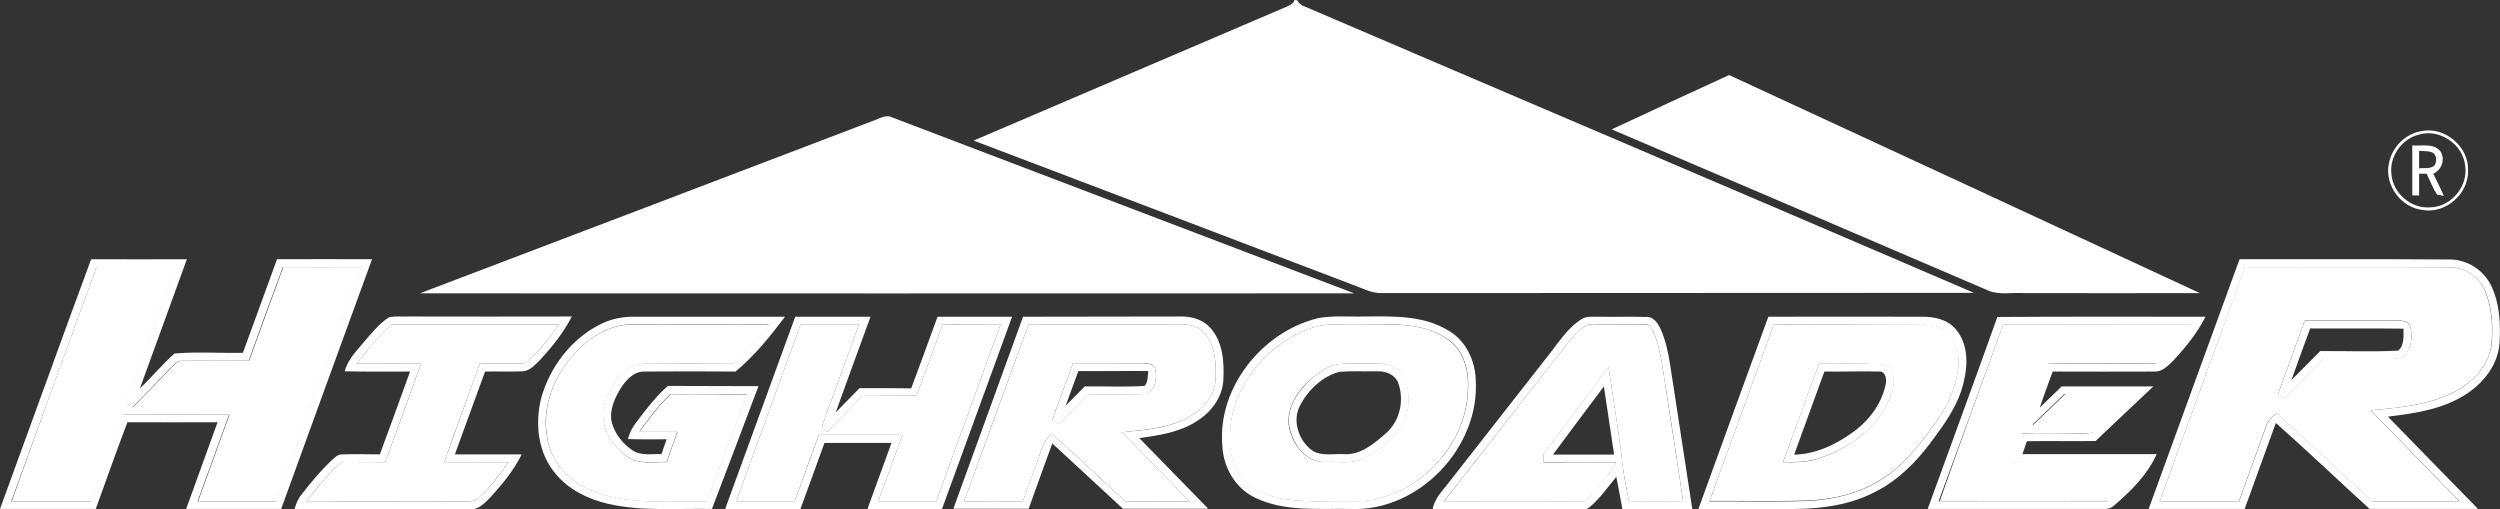 <?xml version="1.0" encoding="utf-8"?>
<!-- Generator: Adobe Illustrator 27.8.1, SVG Export Plug-In . SVG Version: 6.00 Build 0)  -->
<svg version="1.1" id="_图层_2" xmlns="http://www.w3.org/2000/svg" xmlns:xlink="http://www.w3.org/1999/xlink" x="0px" y="0px"
	 viewBox="0 0 1026.1 209" style="enable-background:new 0 0 1026.1 209;" xml:space="preserve">
<rect x="0" y="0" width="1026.1" height="209" fill="#333333" stroke="none"/>
<style type="text/css">
	.st0{fill:#FFFFFF;}
</style>
<g id="Layer_1">
	<path class="st0" d="M531.3,0c0.3,0,0.8,0.1,1.1,0.1c0.6,1.1,1.5,1.9,2.7,2.4c91.7,39.3,183.5,78.3,275.1,117.7
		c-80.9,0.1-161.8,0-242.8,0.1c-4.4,0.2-8.4-2.1-12.4-3.5c-51.8-19.7-103.6-39.5-155.4-59.1C442.5,39.4,485.3,21,528.2,2.7
		C529.4,2.1,530.9,1.6,531.3,0z"/>
	<path class="st0" d="M661.5,53.1c16-7.5,32.1-14.9,48.2-22.3c64.4,29.8,128.8,59.6,193.2,89.5c-24.1,0.1-48.2,0-72.4,0
		c-4.7-0.3-9.6,0.8-14.1-0.9C764.7,97.2,713.1,75.1,661.5,53.1L661.5,53.1z"/>
	<g>
		<path class="st0" d="M358.3,49.6c2.5-0.8,5.2-2.8,7.9-1.4c63.2,24.1,126.4,48.1,189.6,72.2c-127.8,0.1-255.6,0-383.5,0
			C234.3,96.8,296.3,73.3,358.3,49.6L358.3,49.6z"/>
		<path class="st0" d="M37.4,106.4c13.1,0.1,26.2,0,39.3,0c-6.4,17.7-12.9,35.4-19.3,53.1c4.8-4.7,9.2-9.9,14.2-14.4
			c9.3-0.8,18.8-0.1,28.1-0.3c4.6-12.8,9.4-25.6,14-38.4c13,0,26-0.1,39,0c-12.5,34.2-24.9,68.3-37.3,102.5h-39
			c4.3-11.9,8.6-23.7,12.9-35.6c-12.3,0-24.7,0.1-37,0c-4.5,11.8-8.7,23.8-13,35.6H0C12.5,174.8,24.8,140.5,37.4,106.4z M39.6,109.6
			c-11.6,32.1-23.4,64.1-35,96.2c10.9,0,21.7,0,32.6,0c4.3-11.9,8.6-23.7,12.9-35.6c14.7-0.1,29.3,0,43.9,0
			c-4.3,11.9-8.6,23.7-12.9,35.6c10.7,0,21.5,0,32.2,0c11.7-32.1,23.4-64.1,35-96.2c-10.7,0-21.4,0-32.2,0
			c-4.8,12.8-9.4,25.6-14,38.4c-9.2,0.2-18.4-0.1-27.7,0.1c-1.6-0.2-2.6,1.3-3.7,2.2c-5.4,5.7-10.9,11.3-16.4,16.9
			c-0.9-0.6-1.8-1.2-2.7-1.8c6.9-18.6,13.6-37.2,20.4-55.8C61.3,109.6,50.4,109.6,39.6,109.6L39.6,109.6z"/>
		<path class="st0" d="M919.2,106.4c28.8,0,57.6-0.1,86.3,0.1c7.1,0,13.8,4.3,16.9,10.6c3.6,7.3,4,15.9,3.5,23.9
			c-0.8,10-8.2,18.1-16.8,22.6c-8.9,4.8-19.1,6.2-29,7.4c12.3,12.7,24.7,25.3,37,37.9c-14.8,0-29.7,0-44.5,0
			c-12.9-11.7-25.5-23.8-38.5-35.3c-4.3,11.7-8.5,23.5-12.8,35.3c-13.1,0-26.3,0-39.4,0C894.3,174.8,906.7,140.6,919.2,106.4
			L919.2,106.4z M886.4,205.8c10.9,0,21.7,0,32.6,0c3.7-10.3,7.5-20.7,11.2-31c0.6-2.3,2.6-3.7,4.3-5.2c13.1,12,26.2,24.1,39.3,36.2
			h35.7c-12.1-12.5-24.3-24.9-36.4-37.4c11.8-1.1,24.2-2.1,34.8-7.8c7.4-4,13.9-10.9,14.8-19.6c0.6-7,0.2-14.3-2.4-20.9
			c-2.4-6-8.3-10.5-14.8-10.4c-28-0.2-56,0-84-0.1C909.7,141.7,898.1,173.7,886.4,205.8L886.4,205.8z"/>
		<path class="st0" d="M159.7,130.2c2.6-0.5,5.2-0.2,7.8-0.3c22.4,0.1,44.8,0,67.2,0c-3.4,6.7-8.2,12.6-13.3,18.1
			c-2,1.9-4,4.3-7,4.4c-5.1,0.2-10.2,0-15.3,0.1c-4.1,11.3-8.3,22.6-12.4,34c9.1,0,18.2,0,27.4,0c-3.2,6.5-7.8,12.1-12.7,17.5
			c-2.4,2.4-5.1,5.5-8.9,5c-23.9-0.1-47.7,0.1-71.6-0.1c0.6-2,1.3-4,2.7-5.7c3.7-4.9,7.7-9.6,12.1-13.9c1.4-1.1,2.7-2.9,4.7-2.8
			c5.1-0.2,10.3,0,15.5,0c4.2-11.3,8.3-22.7,12.4-34c-8.9,0-17.9,0.1-26.8-0.1c1.2-4.9,5-8.5,8.1-12.3
			C152.7,136.6,155.6,132.8,159.7,130.2L159.7,130.2z M160.7,133.2c-5.3,4.8-10,10.3-14.3,16.1c8.8,0.1,17.6,0,26.4,0
			c-4.9,13.5-9.8,26.9-14.7,40.4c-5.9,0-11.9,0-17.8-0.1c-5.5,4.7-10.1,10.4-14.5,16.1c21.6,0.2,43.2,0,64.7,0.1
			c1.9-0.1,4.1,0.3,5.6-1.2c5-4.3,8.9-9.6,12.6-14.9c-8.8-0.1-17.6,0-26.4,0c4.8-13.5,9.8-26.9,14.6-40.4c5.5-0.1,11,0.1,16.6-0.1
			c2.2,0.2,3.7-1.6,5.2-2.9c4-4,7.4-8.5,10.7-13.1C206.4,133.2,183.6,133.2,160.7,133.2z"/>
		<path class="st0" d="M245.8,133.4c4.5-2.4,9.6-3.5,14.7-3.4c20.5,0,41.1,0,61.7,0c-6.1,8.1-12.5,16-20.3,22.5
			c-12.5-0.1-24.9-0.1-37.4,0c-4.3-0.1-7.5,3.4-9.7,6.8c-2.5,4.1-4.7,8.9-3.8,13.7c1.2,4.9,4.5,9.1,8.7,11.9
			c3.5,2.3,7.9,1.3,11.8,1.5c0.7-2,1.4-4.1,2.1-6.1c-5.3,0-10.6,0.1-15.9-0.1c0.7-2.5,1.8-4.8,3.4-6.8c4-5.3,8-10.6,13-15
			c12.4,0.1,24.8,0,37.2,0.1c-6.3,16.8-12.7,33.6-19.1,50.4c-14.2-0.3-28.6,1.1-42.6-2.1c-8.2-1.9-16.2-5.8-21.6-12.4
			c-7.2-8.4-8.5-20.5-5.9-30.9C225.6,150.9,234.1,139.5,245.8,133.4L245.8,133.4z M236.1,144.8c-8.4,9.1-13.9,21.8-11.6,34.4
			c1.3,10.2,9.1,18.6,18.5,22.2c14.9,6,31.3,4.1,47,4.4c5.5-14.7,11.1-29.3,16.6-44c-10.5-0.1-21,0.1-31.4-0.1
			c-4.9,4.6-8.9,10-12.8,15.4c5.2,0,10.4,0,15.6,0c-1.5,4.1-2.9,8.3-4.4,12.5c-5.5-0.2-11.7,1.2-16.4-2.4c-6.8-4.8-12-13.8-8.9-22.2
			c2.5-7.1,7.5-15.5,16-15.8c12.1,0,24.1,0,36.2,0c5.6-4.8,10.4-10.4,15-16.1c-18.8,0-37.5-0.1-56.3,0
			C250.3,133.2,242.2,138.3,236.1,144.8L236.1,144.8z"/>
		<path class="st0" d="M326.4,130c10.3,0,20.6,0,30.9,0c-4.8,13.1-9.6,26.2-14.3,39.3c3.3-3.3,6.5-6.7,9.8-10c7.1,0,14.1,0,21.2,0.1
			c3.7-9.8,7.2-19.6,10.8-29.4c10.2,0,20.4,0,30.6,0c-9.6,26.3-19.2,52.7-28.8,79H356c3.3-9.1,6.6-18.1,9.9-27.2
			c-9.2,0-18.3,0-27.5,0c-3.3,9.1-6.6,18.1-9.9,27.2c-10.3,0-20.6,0-30.9,0C307.2,182.6,316.8,156.3,326.4,130L326.4,130z
			 M328.6,133.1c-8.8,24.2-17.6,48.4-26.4,72.6c8,0,16,0,24,0c3.3-9.1,6.6-18.1,9.9-27.2c11.4,0,22.8,0,34.3,0
			c-3.3,9.1-6.6,18.1-9.9,27.2h23.8c8.8-24.2,17.6-48.4,26.4-72.6c-8,0-15.9-0.1-23.9,0.1c-3.4,9.8-7.1,19.5-10.6,29.2
			c-7.4,0.1-14.9,0-22.3,0.1c-4.7,4.9-9.5,9.9-14.4,14.7c-1.1-1-2.6-2.2-1.6-3.8c4.9-13.4,9.8-26.9,14.7-40.3
			C344.6,133.1,336.6,133.1,328.6,133.1L328.6,133.1z"/>
		<path class="st0" d="M419.9,130c21.5-0.1,43.1,0,64.6-0.1c4.5-0.1,9.2,1.2,12.3,4.7c5.2,5.8,5.7,14.1,5.3,21.5
			c-0.4,7-5,13.1-10.8,16.7c-7,4.6-15.5,5.9-23.7,7c9.4,9.7,18.9,19.3,28.3,29c-11.7,0-23.4,0-35,0c-9.7-8.9-19.3-17.9-29-26.8
			c-3.2,8.9-6.5,17.8-9.7,26.8c-10.3,0-20.6,0-30.9,0C400.7,182.7,410.4,156.4,419.9,130L419.9,130z M422.2,133.1
			c-8.9,24.2-17.7,48.4-26.5,72.7c8,0,16.1,0,24.1,0c2-5.7,4.1-11.4,6.2-17.1c1.4-3.8,2.2-8.1,5.7-10.7
			c10.1,9.1,20.1,18.5,30.2,27.8c8.8,0.1,17.5,0,26.3,0c-9.2-9.5-18.5-19-27.7-28.4c9.3-0.9,19-1.5,27.3-6.1
			c5.7-3.1,10.7-8.5,11.1-15.3c0.3-6.3,0.1-13.3-3.9-18.5c-2.4-3.3-6.6-4.5-10.5-4.4C463.7,133.1,443,133.2,422.2,133.1L422.2,133.1
			z"/>
		<path class="st0" d="M540.9,130.6c6.4-1.2,13-0.5,19.5-0.7c11.6-0.1,24-0.5,34.3,5.9c7,4.1,10.8,12.3,11,20.2
			c1.7,27.7-23.4,54-51.2,52.9c-13.1-0.3-27.1,1.3-39.3-4.6c-8.1-3.8-13.1-12.4-13.5-21.3C499.6,159.2,518,136.2,540.9,130.6
			L540.9,130.6z M544.7,133.3c-7.5,0.7-14.3,4.3-20.2,8.7c-11.4,8.7-19.7,22.3-19.6,37c-0.6,8.5,2.8,17.8,10.6,21.9
			c12,6.4,26,4.5,39,4.8c25.1,1,48-21.8,48.1-46.8c0.3-6.9-1.7-14.3-7.2-18.8c-7.8-6.2-18.3-7-27.8-7.1
			C559.9,133.3,552.3,132.9,544.7,133.3L544.7,133.3z"/>
		<path class="st0" d="M649.3,130.9c2.1-1.3,4.8-0.8,7.2-0.9c6.4,0.1,12.8-0.1,19.1,0.1c3-0.3,4.9,2.6,6,5c2,4.4,3,9.2,3.8,14
			c3,20,6.2,39.9,9.2,59.9c-9.6,0-19.1,0-28.7,0c-0.8-4.4-1.6-8.9-2.5-13.3c-3.5,4.2-6.7,8.9-10.9,12.4c-1.4,1.3-3.4,0.9-5,1
			c-19.8-0.1-39.7,0-59.5-0.1c0.8-4.4,4-7.5,6.6-10.9c13.5-17.2,26.9-34.4,40.4-51.6C639.4,141.1,643.1,134.7,649.3,130.9
			L649.3,130.9z M644.7,139.2c-17.3,22.2-34.7,44.4-52.1,66.6c19.2,0,38.5-0.1,57.7,0c4.9-4.8,9.3-10.1,13-15.9
			c-9.9-0.1-19.8,0-29.7-0.1c0-1.2,0-2.4,0-3.6c8.9-11.9,17.7-23.8,26.6-35.6c1.8,12.2,3.8,24.3,5.4,36.5c0.4,6.3,1.8,12.5,3,18.6
			c7.4,0,14.8,0,22.2,0c-2.5-17.5-5.3-34.9-8-52.3c-0.9-5.9-1.8-12-4.3-17.5c-0.7-1.2-1.4-2.9-3-2.8c-7-0.2-14,0-21.1-0.1
			C650.2,132.7,647.3,136.4,644.7,139.2L644.7,139.2z M637.4,186.6h25.1c-1.4-9.3-2.8-18.6-4.2-28
			C651.3,167.9,644.3,177.3,637.4,186.6z"/>
		<path class="st0" d="M725.8,130c20.9-0.1,41.8,0,62.7,0c5.1-0.1,10.7,1,14.1,5c5.3,6,5.2,14.8,3.3,22.1c-2.2,9.4-8,17.2-13.6,24.7
			c-6,8-13.3,15.3-22.3,19.9c-10.3,5.5-22,7.1-33.5,7.2c-13.1,0.1-26.3,0-39.4,0C706.6,182.6,716.2,156.3,725.8,130z M728,133.2
			c-8.7,24.2-17.6,48.4-26.4,72.6c13.6-0.1,27.2,0.3,40.8-0.2c9.7-0.6,19.4-2.7,27.9-7.6c8.2-4.7,14.8-11.8,20.4-19.4
			c4.6-6.3,9.4-12.8,11.5-20.4c2-6.6,2.8-14.5-1.5-20.3c-2.8-3.9-7.9-4.7-12.3-4.6C768.3,133.2,748.1,133.1,728,133.2L728,133.2z"/>
		<path class="st0" d="M819.8,130.1c28.5-0.2,56.9-0.1,85.4-0.1c-3.3,6.6-8,12.4-13,17.8c-2.2,2.1-4.5,4.8-7.8,4.7
			c-14,0.1-27.9,0-41.9,0c-1.8,4.9-3.6,9.8-5.3,14.8c3-2.9,6-5.8,9-8.7c12.5,0,25.1,0,37.6,0c-7.9,7.5-15.8,14.9-23.7,22.4
			c-9.4,0.2-18.8-0.1-28.2,0.1c-0.6,1.8-1.2,3.5-1.8,5.3c18.3,0,36.7,0,55.1,0c-3.8,8.4-10.4,15-17.3,20.9c-1.2,1.2-2.8,1.7-4.4,1.6
			h-72.3C800.7,182.7,810.4,156.4,819.8,130.1L819.8,130.1z M822.2,133.1c-8.8,24.2-17.6,48.4-26.5,72.6c23.1,0,46.2,0,69.3,0
			c5.3-5,10.9-9.8,14.8-16c-18.1-0.1-36.3,0-54.4-0.1c1.4-3.9,2.9-7.8,4.2-11.7c8.6-0.2,17.2-0.1,25.7,0c1.6-0.1,3.4,0.1,4.5-1.2
			c5.3-4.9,10.5-9.9,15.7-14.9c-9.4-0.1-18.8,0-28.3,0c-4.4,4.2-8.8,8.5-13.2,12.7c-0.9-0.6-1.7-1.2-2.6-1.8
			c3.2-7.7,5.2-15.8,8.8-23.3c14.3-0.3,28.6,0,42.9-0.1c2.5,0.3,4.3-1.6,5.9-3.2c3.9-4,7.2-8.4,10.4-12.9
			C874,133.1,848.1,133.2,822.2,133.1L822.2,133.1z"/>
		<path class="st0" d="M946,131.6c12.5,0,25,0,37.5,0c2.1,0,5.1,0.1,5.8,2.6c1,3.7,0.5,8-1.8,11.1c-1.6,2.2-4.6,2-7.1,2.1
			c-9-0.1-17.9,0-26.8,0c-5.4,5.4-10.7,10.8-16,16.2c-0.7-0.4-2-1.2-2.7-1.6C938.6,151.8,942.3,141.7,946,131.6z M940.5,156
			c4-4,7.9-8,11.8-11.9c10.7-0.1,21.4,0.4,32-0.2c2.7-2.2,2.1-6,2.2-9c-12.8-0.2-25.5,0-38.3-0.1C945.6,141.8,943,148.9,940.5,156
			L940.5,156z"/>
		<path class="st0" d="M440.4,149.1c9.4,0,18.7,0,28.1,0c2,0.1,4.9-0.1,5.6,2.3c1.1,3.7,0,9.9-4.6,10.4c-7.6,0.4-15.3-0.1-23,0.2
			c-4,4.1-8,8.1-12,12.2c-0.9-0.6-1.8-1.2-2.6-1.8C434.8,164.7,437.5,156.9,440.4,149.1L440.4,149.1z M442.6,152.3
			c-1.7,4.7-3.5,9.5-5.2,14.2c2.6-2.6,5.2-5.2,7.8-7.9c8.2-0.1,16.4,0.3,24.6-0.2c1.5-1.7,1.2-4.1,1.5-6.1
			C461.8,152.2,452.2,152.4,442.6,152.3L442.6,152.3z"/>
		<path class="st0" d="M549.7,149.4c5.6-0.3,11.2-0.2,16.8-0.1c4.8,0,9.5,3.1,10.8,7.8c1.6,6.1,1.2,13-2.3,18.4
			c-3.6,5.5-9,9.4-14.7,12.4c-4.8,2.7-10.5,1.5-15.8,1.7c-7.4,0.6-13-5.9-14.8-12.5c-2.2-6.6,1-13.6,5.5-18.5
			C539,154.4,543.8,150.3,549.7,149.4L549.7,149.4z M549.8,152.6c-7,1.8-12.8,7.4-16.1,13.6c-3.6,6.5-0.6,15.2,5.5,19.1
			c3.8,1.9,8.2,0.9,12.3,1.1c7,0.5,12.7-4.5,17.6-8.8c5.7-5.2,7.4-13.8,4.6-20.9c-1.5-3.1-5-4.4-8.3-4.3
			C560.3,152.5,555,152.2,549.8,152.6z"/>
		<path class="st0" d="M746.6,149.3c8.3,0.1,16.7-0.2,25,0.1c2.4,0,4.7,1.7,5.3,4c1.4,4.4-0.7,8.7-2.4,12.6
			c-5.3,10.8-16,17.9-27.1,21.8c-5,1.9-10.3,1.9-15.5,1.8C736.7,176.2,741.6,162.7,746.6,149.3L746.6,149.3z M748.8,152.5
			c-4.1,11.4-8.3,22.7-12.4,34.1c9.2-0.2,17.7-4.4,24.9-9.8c6.4-4.8,11.4-11.8,12.8-19.8c0.2-1.8-0.4-4.7-2.8-4.5
			C763.8,152.3,756.3,152.6,748.8,152.5L748.8,152.5z"/>
	</g>
	<g>
		<path class="st0" d="M994,53.8c9.6-1.9,19.4,6.5,19,16.3c0.2,9.5-9.2,17.7-18.6,16.1c-9-1-15.8-10.3-13.9-19.1
			C981.7,60.4,987.3,54.8,994,53.8z M992.6,55.3c-6.8,1.8-11.8,8.8-11.1,15.8c0.4,8,8,14.7,16.1,14c8.5-0.2,15.5-8.7,14.2-17.1
			C1010.9,59.1,1001.1,52.6,992.6,55.3L992.6,55.3z"/>
		<path class="st0" d="M990.1,59.7c3.8,0.3,8.5-1,11.4,2.2c2.3,3.3,0.8,7.8-2.8,9.4c1.5,3,3,6.1,4.4,9.1c-0.7-0.1-2.1-0.4-2.8-0.5
			c-1.8-2.7-2.9-5.7-4.3-8.6c-1.1,0-2.1,0-3.1,0c0,2.9,0,5.9,0,8.9h-2.8V59.7z M992.9,61.9c0,2.4,0,4.8,0,7.2
			c2.1-0.3,4.7,0.4,6.4-1.3c1-1.7,0.8-4.4-1.1-5.3C996.5,61.9,994.6,62.1,992.9,61.9z"/>
	</g>
	<g>
		<path class="st0" d="M39.6,109.6c10.9,0,21.7,0,32.6,0c-6.8,18.6-13.5,37.2-20.4,55.8c0.9,0.6,1.8,1.2,2.7,1.8
			c5.5-5.6,11-11.2,16.4-16.9c1.1-0.9,2-2.4,3.7-2.2c9.2-0.2,18.4,0.1,27.7-0.1c4.6-12.8,9.3-25.6,14-38.4c10.7,0.1,21.4,0,32.2,0
			c-11.6,32.1-23.3,64.1-35,96.2c-10.7,0-21.5,0-32.2,0c4.3-11.9,8.6-23.7,12.9-35.6c-14.7,0-29.3-0.1-43.9,0
			c-4.2,11.9-8.6,23.7-12.9,35.6c-10.9,0-21.7,0-32.6,0C16.2,173.7,27.9,141.7,39.6,109.6L39.6,109.6z"/>
		<path class="st0" d="M886.4,205.8c11.7-32.1,23.3-64.1,35-96.2c28,0.1,56-0.1,84,0.1c6.6-0.1,12.5,4.4,14.8,10.4
			c2.6,6.6,3,13.9,2.4,20.9c-0.8,8.7-7.4,15.6-14.8,19.6c-10.7,5.7-23,6.7-34.8,7.8c12.1,12.5,24.3,24.9,36.4,37.4h-35.7
			c-13.1-12.1-26.2-24.2-39.3-36.2c-1.7,1.4-3.7,2.9-4.3,5.2c-3.7,10.4-7.5,20.7-11.2,31C908.1,205.8,897.3,205.8,886.4,205.8
			L886.4,205.8z M946,131.5c-3.7,10.1-7.4,20.2-11.1,30.4c0.7,0.4,2,1.2,2.7,1.6c5.3-5.4,10.7-10.8,16-16.2c8.9,0,17.9,0,26.8,0
			c2.4-0.1,5.5,0.1,7.1-2.1c2.3-3.1,2.8-7.4,1.8-11.1c-0.7-2.5-3.7-2.6-5.8-2.6C971,131.5,958.5,131.5,946,131.5z"/>
		<path class="st0" d="M160.7,133.2c22.9,0,45.8,0,68.7,0c-3.3,4.6-6.7,9.1-10.7,13.1c-1.5,1.4-3,3.1-5.2,2.9
			c-5.5,0.2-11-0.1-16.6,0.1c-4.8,13.5-9.9,26.9-14.6,40.4c8.8,0,17.6,0,26.4,0c-3.8,5.3-7.7,10.7-12.6,14.9
			c-1.5,1.5-3.7,1.1-5.6,1.2c-21.6-0.1-43.2,0.1-64.7-0.1c4.5-5.7,9-11.4,14.5-16.1c5.9,0.1,11.9,0,17.8,0.1
			c4.9-13.5,9.9-26.9,14.7-40.4c-8.8,0-17.6,0-26.4,0C150.7,143.5,155.3,138,160.7,133.2L160.7,133.2z"/>
		<path class="st0" d="M236.1,144.8c6-6.4,14.2-11.6,23.2-11.6c18.8-0.1,37.5,0,56.3,0c-4.6,5.8-9.4,11.4-15,16.1
			c-12.1-0.1-24.1-0.1-36.2,0c-8.4,0.2-13.5,8.6-16,15.8c-3.1,8.4,2.1,17.4,8.9,22.2c4.7,3.6,10.9,2.2,16.4,2.4
			c1.4-4.2,2.9-8.3,4.4-12.5c-5.2,0-10.4,0-15.6,0c3.9-5.4,8-10.8,12.8-15.4c10.5,0.1,20.9,0,31.4,0.1c-5.5,14.7-11.1,29.3-16.6,44
			c-15.7-0.3-32.1,1.6-47-4.4c-9.4-3.6-17.3-12-18.5-22.2C222.3,166.6,227.7,153.9,236.1,144.8L236.1,144.8z"/>
		<path class="st0" d="M328.6,133.1c8,0,16,0,24,0c-4.9,13.4-9.8,26.9-14.7,40.3c-1,1.6,0.6,2.8,1.6,3.8c4.9-4.9,9.6-9.8,14.4-14.7
			c7.4-0.1,14.9,0,22.3-0.1c3.5-9.8,7.2-19.4,10.6-29.2c8-0.1,15.9-0.1,23.9-0.1c-8.8,24.2-17.6,48.4-26.4,72.6h-23.8
			c3.3-9.1,6.6-18.1,9.9-27.2c-11.4,0-22.8,0-34.3,0c-3.4,9-6.6,18.1-9.9,27.2c-8,0-16,0-24,0C311,181.6,319.8,157.4,328.6,133.1z"
			/>
		<path class="st0" d="M422.2,133.1c20.8,0.1,41.5,0,62.3,0c3.9-0.1,8.1,1.1,10.5,4.4c4,5.2,4.2,12.2,3.9,18.5
			c-0.4,6.8-5.4,12.2-11.1,15.3c-8.3,4.5-18,5.1-27.3,6.1c9.3,9.4,18.5,18.9,27.7,28.4c-8.8,0-17.5,0.1-26.3,0
			c-10-9.3-20-18.6-30.2-27.8c-3.5,2.5-4.3,6.9-5.7,10.7c-2,5.7-4.2,11.4-6.2,17.1c-8,0.1-16.1,0-24.1,0
			C404.6,181.5,413.3,157.3,422.2,133.1L422.2,133.1z M440.4,149.1c-2.9,7.7-5.6,15.5-8.5,23.2c0.9,0.6,1.8,1.2,2.6,1.8
			c4-4.1,8.1-8.1,12-12.2c7.6-0.2,15.3,0.2,23-0.2c4.7-0.5,5.7-6.7,4.6-10.4c-0.7-2.4-3.6-2.2-5.6-2.3
			C459.1,149.1,449.8,149.1,440.4,149.1L440.4,149.1z"/>
		<path class="st0" d="M544.7,133.3c7.6-0.4,15.2-0.1,22.8-0.2c9.6,0,20.1,0.8,27.8,7.1c5.5,4.5,7.5,11.9,7.2,18.8
			c-0.1,24.9-23,47.8-48.1,46.8c-13-0.4-27.1,1.5-39-4.8c-7.8-4.1-11.2-13.4-10.6-21.9c-0.1-14.7,8.2-28.3,19.6-37
			C530.3,137.6,537.2,134,544.7,133.3L544.7,133.3z M549.7,149.4c-5.9,0.9-10.7,5-14.7,9.2c-4.4,4.9-7.6,11.9-5.5,18.5
			c1.8,6.6,7.5,13.1,14.8,12.5c5.3-0.2,11,1,15.8-1.7c5.7-3,11.2-7,14.7-12.4c3.6-5.4,4-12.3,2.3-18.4c-1.3-4.7-6-7.8-10.8-7.8
			C560.9,149.2,555.3,149.1,549.7,149.4L549.7,149.4z"/>
		<path class="st0" d="M644.7,139.2c2.6-2.8,5.4-6.5,9.7-6.1c7,0.1,14-0.1,21.1,0.1c1.7-0.1,2.4,1.6,3,2.8
			c2.5,5.5,3.4,11.6,4.3,17.5c2.6,17.4,5.5,34.9,8,52.3c-7.4-0.1-14.8,0-22.2,0c-1.1-6.2-2.6-12.4-3-18.6
			c-1.6-12.2-3.6-24.4-5.4-36.5c-8.9,11.9-17.8,23.8-26.6,35.6c0,1.2,0,2.4,0,3.6c9.9,0,19.8-0.1,29.7,0.1c-3.6,5.8-8,11.2-13,15.9
			c-19.2-0.1-38.5,0-57.7,0C610,183.6,627.4,161.4,644.7,139.2L644.7,139.2z"/>
		<path class="st0" d="M728,133.2c20.2-0.1,40.3,0,60.5-0.1c4.4,0,9.5,0.8,12.3,4.6c4.3,5.9,3.5,13.8,1.5,20.3
			c-2.1,7.6-6.9,14.1-11.5,20.4c-5.6,7.6-12.2,14.7-20.4,19.4c-8.4,4.9-18.2,7.1-27.9,7.6c-13.6,0.5-27.2,0.1-40.8,0.2
			C710.4,181.6,719.3,157.4,728,133.2L728,133.2z M746.6,149.3c-5,13.5-9.8,26.9-14.8,40.4c5.2,0.1,10.6,0.1,15.5-1.8
			c11.1-3.9,21.7-11.1,27.1-21.8c1.7-3.9,3.8-8.3,2.4-12.6c-0.7-2.3-2.9-4.1-5.3-4C763.2,149.1,754.9,149.4,746.6,149.3L746.6,149.3
			z"/>
		<path class="st0" d="M822.2,133.1c25.9,0,51.8,0,77.7,0c-3.2,4.5-6.5,8.9-10.4,12.9c-1.6,1.6-3.4,3.5-5.9,3.2
			c-14.3,0.1-28.6-0.2-42.9,0.1c-3.6,7.4-5.7,15.6-8.8,23.3c0.8,0.6,1.7,1.2,2.6,1.8c4.4-4.2,8.8-8.5,13.2-12.7
			c9.4,0,18.8-0.1,28.3,0c-5.2,5-10.4,9.9-15.7,14.9c-1.1,1.3-3,1.2-4.5,1.2c-8.6,0-17.2-0.1-25.7,0c-1.4,3.9-2.8,7.8-4.2,11.7
			c18.1,0,36.3-0.1,54.4,0.1c-3.9,6.2-9.5,11.1-14.8,16c-23.1,0.1-46.2,0-69.3,0C804.6,181.6,813.4,157.3,822.2,133.1L822.2,133.1z"
			/>
	</g>
</g>
</svg>
